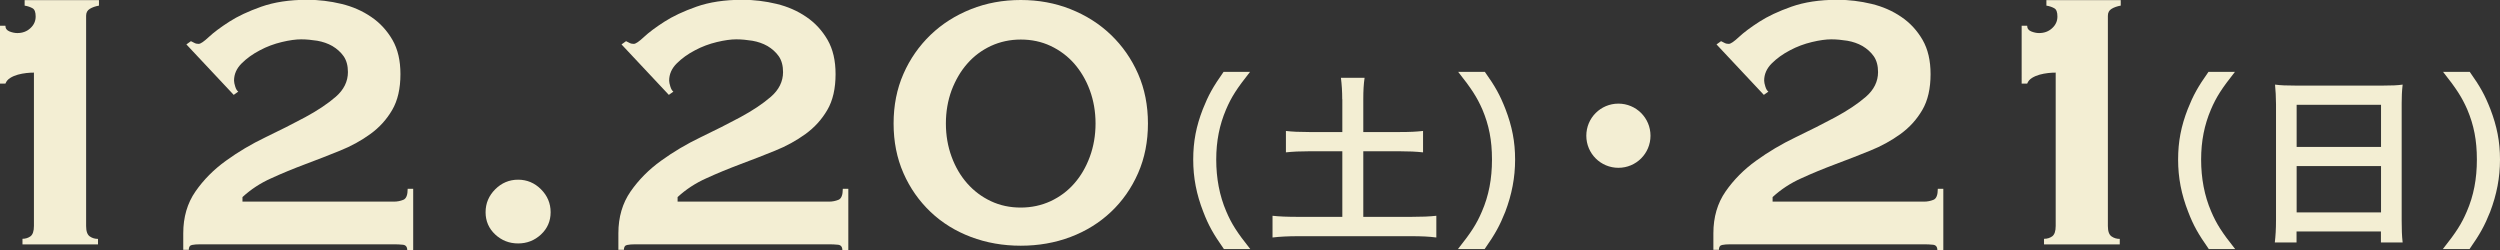 <?xml version="1.0" encoding="UTF-8"?><svg id="_レイヤー_2" xmlns="http://www.w3.org/2000/svg" viewBox="0 0 231.37 23.16"><rect x="0" y="0" width="231.37" height="23.16" fill="#333333" stroke="none"/><defs><style>.cls-1{fill:#f3eed3;}</style></defs><g id="_テキスト"><path class="cls-1" d="M2.08,22.1c.28,0,.53-.08.74-.23.21-.16.32-.47.32-.96V6.72c-.2,0-.43.01-.7.04-.27.03-.53.08-.79.15-.25.07-.49.17-.7.3-.21.13-.36.3-.45.53h-.51V2.38h.51c0,.26.13.43.38.53.25.1.5.15.72.15.48,0,.89-.15,1.21-.45.33-.3.49-.66.49-1.08,0-.4-.09-.65-.28-.76s-.43-.2-.74-.25v-.51h6.88v.51c-.34.06-.62.16-.85.3-.23.14-.34.35-.34.64v19.46c0,.48.11.8.34.96.23.16.48.23.76.23v.51H2.08v-.51Z"/><path class="cls-1" d="M38.2,23.16h-.51c0-.31-.13-.48-.4-.51-.27-.03-.56-.04-.87-.04h-17.89c-.31,0-.57.02-.76.06-.2.04-.3.19-.3.45h-.51v-1.53c0-1.5.38-2.79,1.13-3.87.75-1.08,1.69-2.03,2.83-2.85,1.13-.82,2.35-1.54,3.66-2.17,1.3-.62,2.52-1.24,3.66-1.85,1.13-.61,2.08-1.24,2.83-1.89.75-.65,1.13-1.42,1.13-2.29,0-.59-.13-1.08-.4-1.47-.27-.38-.62-.69-1.04-.94-.42-.24-.89-.4-1.4-.49-.51-.08-1.01-.13-1.49-.13s-1.08.08-1.79.25-1.39.42-2.04.77c-.65.34-1.21.74-1.68,1.21-.47.47-.7,1-.7,1.59,0,.14.04.33.11.55.07.23.16.38.28.47l-.42.3-4.38-4.67.42-.3c.11.06.23.11.34.17.11.06.24.08.38.08.17,0,.48-.21.94-.64.45-.42,1.08-.89,1.87-1.4.79-.51,1.79-.98,2.98-1.4,1.19-.42,2.61-.64,4.25-.64,1.08,0,2.13.13,3.17.38s1.96.66,2.76,1.21c.81.55,1.46,1.26,1.96,2.12.5.87.74,1.92.74,3.17,0,1.33-.25,2.44-.76,3.31-.51.88-1.18,1.62-2.02,2.23-.84.61-1.78,1.13-2.83,1.55-1.05.43-2.12.84-3.21,1.25-1.09.41-2.14.84-3.14,1.3-1.01.45-1.89,1.03-2.66,1.74v.42h14.02c.31,0,.6-.06.87-.17s.4-.45.4-1.02h.51v5.65Z"/><path class="cls-1" d="M44.94,19.64c0-.82.3-1.53.89-2.12s1.3-.89,2.12-.89,1.53.3,2.12.89.89,1.3.89,2.12-.3,1.51-.89,2.06-1.3.83-2.12.83-1.53-.28-2.12-.83-.89-1.24-.89-2.06Z"/><path class="cls-1" d="M78.47,23.16h-.51c0-.31-.13-.48-.4-.51-.27-.03-.56-.04-.87-.04h-17.89c-.31,0-.57.02-.76.06-.2.04-.3.19-.3.45h-.51v-1.53c0-1.5.38-2.79,1.13-3.87.75-1.08,1.69-2.03,2.83-2.85,1.13-.82,2.35-1.54,3.66-2.17,1.3-.62,2.52-1.24,3.66-1.85,1.13-.61,2.08-1.24,2.83-1.89.75-.65,1.13-1.42,1.13-2.29,0-.59-.13-1.08-.4-1.47-.27-.38-.62-.69-1.04-.94-.42-.24-.89-.4-1.4-.49-.51-.08-1.01-.13-1.49-.13s-1.08.08-1.79.25-1.39.42-2.04.77c-.65.34-1.21.74-1.68,1.21-.47.47-.7,1-.7,1.59,0,.14.04.33.11.55.07.23.16.38.28.47l-.42.3-4.38-4.67.42-.3c.11.06.23.11.34.17.11.06.24.08.38.08.17,0,.48-.21.94-.64.45-.42,1.08-.89,1.87-1.4.79-.51,1.79-.98,2.98-1.4,1.19-.42,2.61-.64,4.25-.64,1.08,0,2.13.13,3.17.38s1.96.66,2.76,1.21c.81.55,1.46,1.26,1.96,2.12.5.87.74,1.92.74,3.17,0,1.33-.25,2.44-.76,3.31-.51.88-1.18,1.62-2.02,2.23-.84.61-1.78,1.13-2.83,1.55-1.05.43-2.12.84-3.21,1.25-1.09.41-2.14.84-3.14,1.3-1.01.45-1.89,1.03-2.66,1.74v.42h14.02c.31,0,.6-.06.87-.17s.4-.45.4-1.02h.51v5.65Z"/><path class="cls-1" d="M94.47,0c1.64,0,3.18.28,4.61.85,1.43.57,2.68,1.36,3.74,2.38,1.06,1.02,1.9,2.22,2.51,3.61.61,1.39.91,2.92.91,4.59s-.3,3.2-.91,4.59c-.61,1.39-1.45,2.59-2.51,3.59s-2.31,1.78-3.74,2.32c-1.43.54-2.97.81-4.61.81s-3.18-.27-4.61-.81c-1.43-.54-2.68-1.31-3.74-2.32s-1.9-2.2-2.51-3.59c-.61-1.39-.91-2.92-.91-4.59s.3-3.2.91-4.59c.61-1.39,1.45-2.59,2.51-3.61,1.06-1.02,2.31-1.81,3.74-2.38,1.43-.57,2.97-.85,4.61-.85ZM94.47,3.66c-.99,0-1.91.2-2.76.59-.85.4-1.58.94-2.19,1.64-.61.69-1.09,1.52-1.45,2.46-.35.95-.53,1.98-.53,3.08s.18,2.13.53,3.08c.35.95.83,1.77,1.45,2.47.61.69,1.34,1.24,2.19,1.64.85.4,1.77.59,2.76.59s1.91-.2,2.76-.59c.85-.4,1.58-.94,2.19-1.64.61-.69,1.09-1.52,1.44-2.47.35-.95.53-1.98.53-3.08s-.18-2.13-.53-3.08-.84-1.77-1.44-2.46c-.61-.69-1.34-1.24-2.19-1.64-.85-.4-1.77-.59-2.76-.59Z"/><path class="cls-1" d="M113.27,23.05c-.98-1.4-1.42-2.17-1.91-3.45-.63-1.61-.93-3.15-.93-4.83s.28-3.1.89-4.67c.51-1.28.93-2.05,1.92-3.45h2.45c-1.22,1.54-1.73,2.33-2.22,3.48-.61,1.43-.91,2.92-.91,4.64s.3,3.34.93,4.8c.49,1.15.98,1.92,2.22,3.48h-2.45Z"/><path class="cls-1" d="M124.22,9.18c0-.72-.04-1.33-.12-1.98h2.19c-.09.61-.12,1.21-.12,1.98v3.04h3.36c.95,0,1.54-.03,2.17-.1v1.98c-.67-.07-1.31-.1-2.17-.1h-3.36v6.07h4.43c.95,0,1.73-.03,2.33-.1v2.01c-.67-.09-1.4-.12-2.33-.12h-10.43c-.95,0-1.73.04-2.4.12v-2.01c.61.07,1.37.1,2.4.1h4.06v-6.07h-3.05c-.86,0-1.5.03-2.17.1v-1.98c.58.07,1.28.1,2.17.1h3.05v-3.04Z"/><path class="cls-1" d="M134.93,23.05c1.24-1.56,1.73-2.33,2.22-3.48.63-1.45.93-3.01.93-4.8s-.28-3.2-.89-4.64c-.51-1.16-1.02-1.94-2.24-3.48h2.47c.98,1.38,1.4,2.15,1.91,3.45.61,1.59.89,3.01.89,4.67s-.3,3.22-.91,4.83c-.51,1.28-.93,2.05-1.91,3.45h-2.47Z"/><path class="cls-1" d="M152.75,12.56c0,1.65-1.33,2.97-2.97,2.97s-2.97-1.32-2.97-2.97,1.33-2.97,2.97-2.97,2.97,1.32,2.97,2.97Z"/><path class="cls-1" d="M179.81,23.16h-.51c0-.31-.13-.48-.4-.51-.27-.03-.56-.04-.87-.04h-17.89c-.31,0-.57.02-.76.06-.2.04-.3.19-.3.45h-.51v-1.53c0-1.5.38-2.79,1.13-3.87.75-1.08,1.69-2.03,2.83-2.85,1.13-.82,2.35-1.54,3.66-2.17,1.3-.62,2.52-1.24,3.66-1.85,1.13-.61,2.08-1.24,2.83-1.89.75-.65,1.13-1.42,1.13-2.29,0-.59-.13-1.08-.4-1.47-.27-.38-.62-.69-1.04-.94-.42-.24-.89-.4-1.4-.49-.51-.08-1.01-.13-1.49-.13s-1.08.08-1.79.25-1.39.42-2.04.77c-.65.34-1.21.74-1.68,1.21-.47.47-.7,1-.7,1.59,0,.14.04.33.11.55.07.23.16.38.28.47l-.42.3-4.38-4.67.42-.3c.11.06.23.11.34.17.11.06.24.08.38.08.17,0,.48-.21.94-.64.45-.42,1.08-.89,1.87-1.4.79-.51,1.79-.98,2.98-1.4,1.19-.42,2.61-.64,4.25-.64,1.08,0,2.13.13,3.17.38s1.96.66,2.76,1.21c.81.55,1.46,1.26,1.96,2.12.5.87.74,1.92.74,3.17,0,1.33-.25,2.44-.76,3.31-.51.88-1.18,1.62-2.02,2.23-.84.61-1.78,1.13-2.83,1.55-1.05.43-2.12.84-3.21,1.25-1.09.41-2.14.84-3.14,1.3-1.01.45-1.89,1.03-2.66,1.74v.42h14.02c.31,0,.6-.06.87-.17s.4-.45.4-1.02h.51v5.65Z"/><path class="cls-1" d="M189.19,22.1c.28,0,.53-.08.74-.23.21-.16.32-.47.32-.96V6.72c-.2,0-.43.01-.7.04-.27.03-.53.08-.79.15-.25.07-.49.17-.7.3-.21.13-.36.3-.45.53h-.51V2.38h.51c0,.26.13.43.38.53.25.1.5.15.72.15.48,0,.89-.15,1.21-.45.33-.3.49-.66.49-1.08,0-.4-.09-.65-.28-.76s-.43-.2-.74-.25v-.51h6.88v.51c-.34.06-.62.16-.85.3-.23.14-.34.35-.34.64v19.46c0,.48.11.8.34.96.23.16.48.23.76.23v.51h-7.01v-.51Z"/><path class="cls-1" d="M204.42,23.05c-.98-1.4-1.42-2.17-1.91-3.45-.63-1.61-.93-3.15-.93-4.83s.28-3.1.89-4.67c.51-1.28.93-2.05,1.92-3.45h2.45c-1.22,1.54-1.73,2.33-2.22,3.48-.61,1.43-.91,2.92-.91,4.64s.3,3.34.93,4.8c.49,1.15.98,1.92,2.22,3.48h-2.45Z"/><path class="cls-1" d="M210.64,9.63c0-.65-.04-1.24-.09-1.8.51.07,1.07.09,1.87.09h8.14c.8,0,1.31-.02,1.8-.09-.07.63-.09,1.14-.09,1.73v10.83c0,.86.02,1.42.09,2.05h-2.01v-1.02h-7.81v1.02h-2.01c.07-.61.11-1.24.11-2.05v-10.76ZM212.55,13.6h7.81v-3.9h-7.81v3.9ZM212.55,19.66h7.81v-4.29h-7.81v4.29Z"/><path class="cls-1" d="M226.08,23.05c1.24-1.56,1.73-2.33,2.22-3.48.63-1.45.93-3.01.93-4.8s-.28-3.2-.89-4.64c-.51-1.16-1.02-1.94-2.24-3.48h2.47c.98,1.38,1.4,2.15,1.91,3.45.61,1.59.89,3.01.89,4.67s-.3,3.22-.91,4.83c-.51,1.28-.93,2.05-1.91,3.45h-2.47Z"/></g></svg>